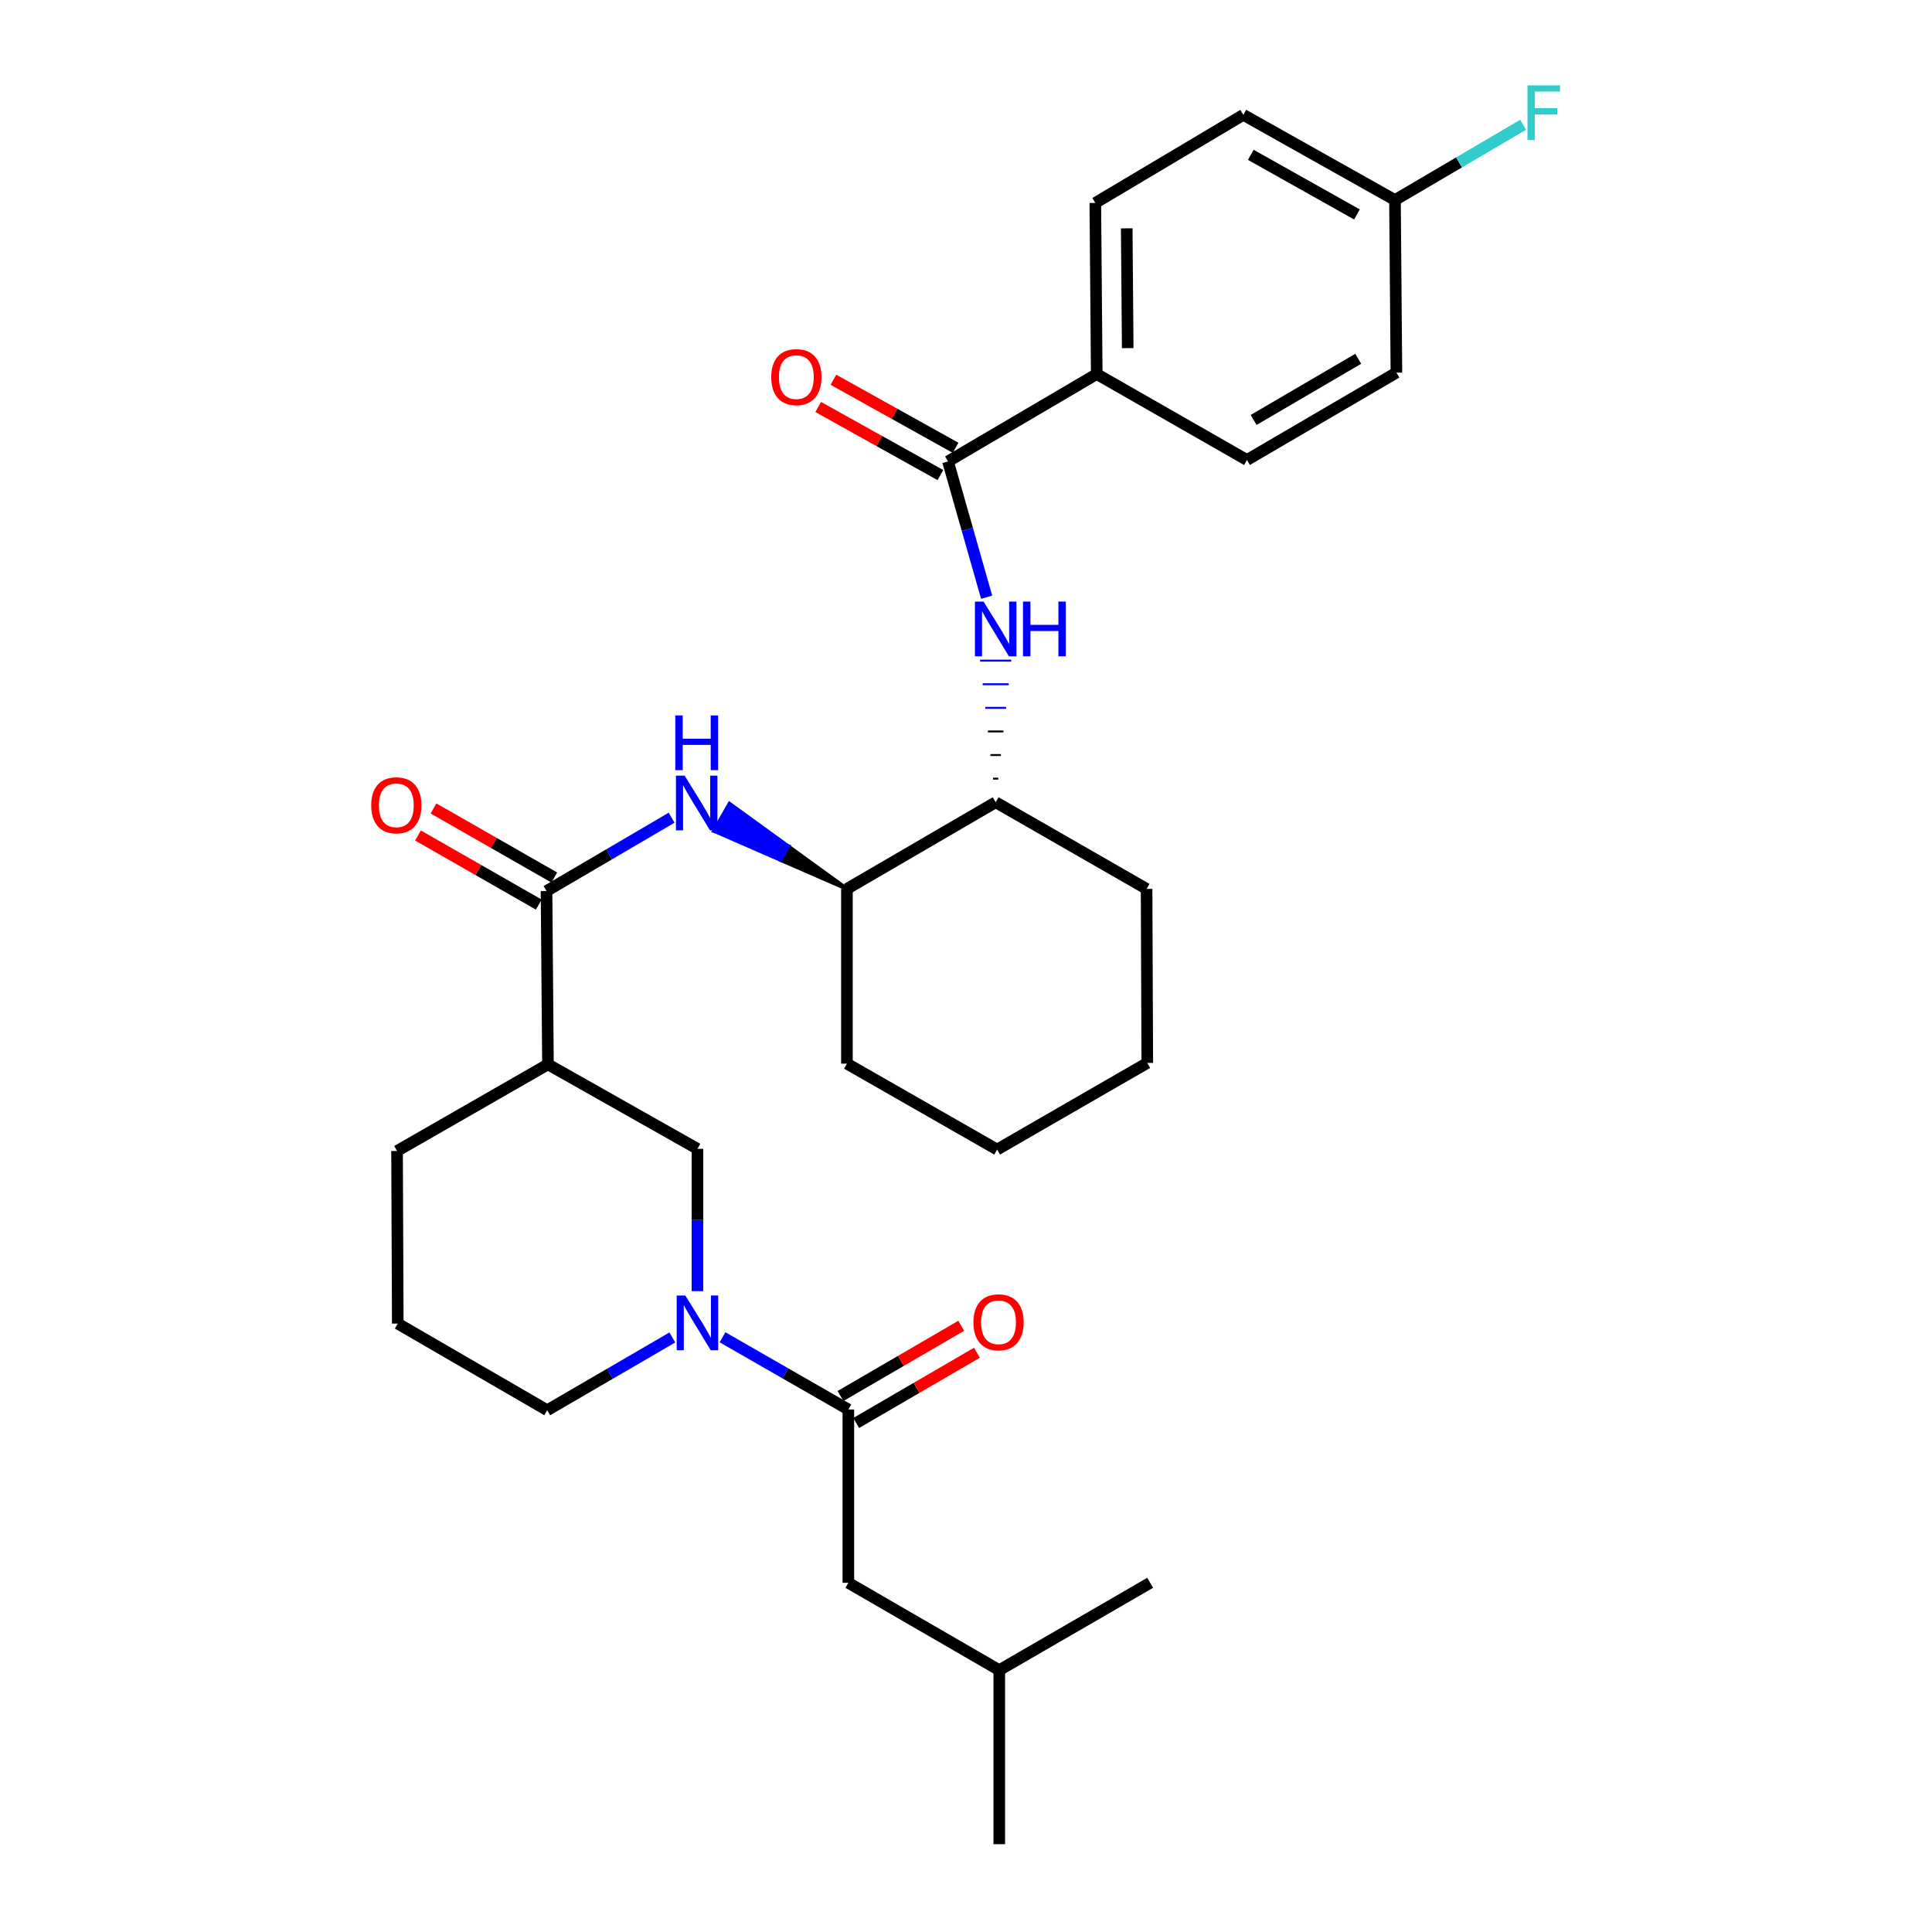 <?xml version='1.0' encoding='iso-8859-1'?>
<svg version='1.1' baseProfile='full'
              xmlns='http://www.w3.org/2000/svg'
                      xmlns:rdkit='http://www.rdkit.org/xml'
                      xmlns:xlink='http://www.w3.org/1999/xlink'
                  xml:space='preserve'
width='1000px' height='1000px' viewBox='0 0 1000 1000'>
<!-- END OF HEADER -->
<rect style='opacity:1.0;fill:#FFFFFF;stroke:none' width='1000' height='1000' x='0' y='0'> </rect>
<path class='bond-1' d='M 373.983,692.169 L 406.544,710.863' style='fill:none;fill-rule:evenodd;stroke:#0000FF;stroke-width:6px;stroke-linecap:butt;stroke-linejoin:miter;stroke-opacity:1' />
<path class='bond-1' d='M 406.544,710.863 L 439.104,729.557' style='fill:none;fill-rule:evenodd;stroke:#000000;stroke-width:6px;stroke-linecap:butt;stroke-linejoin:miter;stroke-opacity:1' />
<path class='bond-6' d='M 360.992,668.298 L 360.992,631.465' style='fill:none;fill-rule:evenodd;stroke:#0000FF;stroke-width:6px;stroke-linecap:butt;stroke-linejoin:miter;stroke-opacity:1' />
<path class='bond-6' d='M 360.992,631.465 L 360.992,594.631' style='fill:none;fill-rule:evenodd;stroke:#000000;stroke-width:6px;stroke-linecap:butt;stroke-linejoin:miter;stroke-opacity:1' />
<path class='bond-17' d='M 348.003,692.266 L 315.625,711.1' style='fill:none;fill-rule:evenodd;stroke:#0000FF;stroke-width:6px;stroke-linecap:butt;stroke-linejoin:miter;stroke-opacity:1' />
<path class='bond-17' d='M 315.625,711.1 L 283.247,729.934' style='fill:none;fill-rule:evenodd;stroke:#000000;stroke-width:6px;stroke-linecap:butt;stroke-linejoin:miter;stroke-opacity:1' />
<path class='bond-0' d='M 282.88,461.202 L 283.624,550.914' style='fill:none;fill-rule:evenodd;stroke:#000000;stroke-width:6px;stroke-linecap:butt;stroke-linejoin:miter;stroke-opacity:1' />
<path class='bond-4' d='M 282.88,461.202 L 315.251,442.221' style='fill:none;fill-rule:evenodd;stroke:#000000;stroke-width:6px;stroke-linecap:butt;stroke-linejoin:miter;stroke-opacity:1' />
<path class='bond-4' d='M 315.251,442.221 L 347.622,423.239' style='fill:none;fill-rule:evenodd;stroke:#0000FF;stroke-width:6px;stroke-linecap:butt;stroke-linejoin:miter;stroke-opacity:1' />
<path class='bond-11' d='M 286.888,454.194 L 255.635,436.32' style='fill:none;fill-rule:evenodd;stroke:#000000;stroke-width:6px;stroke-linecap:butt;stroke-linejoin:miter;stroke-opacity:1' />
<path class='bond-11' d='M 255.635,436.32 L 224.383,418.447' style='fill:none;fill-rule:evenodd;stroke:#FF0000;stroke-width:6px;stroke-linecap:butt;stroke-linejoin:miter;stroke-opacity:1' />
<path class='bond-11' d='M 278.871,468.211 L 247.619,450.338' style='fill:none;fill-rule:evenodd;stroke:#000000;stroke-width:6px;stroke-linecap:butt;stroke-linejoin:miter;stroke-opacity:1' />
<path class='bond-11' d='M 247.619,450.338 L 216.366,432.465' style='fill:none;fill-rule:evenodd;stroke:#FF0000;stroke-width:6px;stroke-linecap:butt;stroke-linejoin:miter;stroke-opacity:1' />
<path class='bond-10' d='M 439.104,729.557 L 439.104,819.26' style='fill:none;fill-rule:evenodd;stroke:#000000;stroke-width:6px;stroke-linecap:butt;stroke-linejoin:miter;stroke-opacity:1' />
<path class='bond-12' d='M 443.164,736.536 L 474.407,718.36' style='fill:none;fill-rule:evenodd;stroke:#000000;stroke-width:6px;stroke-linecap:butt;stroke-linejoin:miter;stroke-opacity:1' />
<path class='bond-12' d='M 474.407,718.36 L 505.651,700.183' style='fill:none;fill-rule:evenodd;stroke:#FF0000;stroke-width:6px;stroke-linecap:butt;stroke-linejoin:miter;stroke-opacity:1' />
<path class='bond-12' d='M 435.044,722.578 L 466.287,704.402' style='fill:none;fill-rule:evenodd;stroke:#000000;stroke-width:6px;stroke-linecap:butt;stroke-linejoin:miter;stroke-opacity:1' />
<path class='bond-12' d='M 466.287,704.402 L 497.531,686.226' style='fill:none;fill-rule:evenodd;stroke:#FF0000;stroke-width:6px;stroke-linecap:butt;stroke-linejoin:miter;stroke-opacity:1' />
<path class='bond-2' d='M 283.624,550.914 L 360.992,594.631' style='fill:none;fill-rule:evenodd;stroke:#000000;stroke-width:6px;stroke-linecap:butt;stroke-linejoin:miter;stroke-opacity:1' />
<path class='bond-30' d='M 283.624,550.914 L 205.512,595.752' style='fill:none;fill-rule:evenodd;stroke:#000000;stroke-width:6px;stroke-linecap:butt;stroke-linejoin:miter;stroke-opacity:1' />
<path class='bond-3' d='M 490.679,238.843 L 500.683,273.985' style='fill:none;fill-rule:evenodd;stroke:#000000;stroke-width:6px;stroke-linecap:butt;stroke-linejoin:miter;stroke-opacity:1' />
<path class='bond-3' d='M 500.683,273.985 L 510.686,309.127' style='fill:none;fill-rule:evenodd;stroke:#0000FF;stroke-width:6px;stroke-linecap:butt;stroke-linejoin:miter;stroke-opacity:1' />
<path class='bond-9' d='M 490.679,238.843 L 567.67,193.61' style='fill:none;fill-rule:evenodd;stroke:#000000;stroke-width:6px;stroke-linecap:butt;stroke-linejoin:miter;stroke-opacity:1' />
<path class='bond-13' d='M 494.609,231.79 L 462.988,214.17' style='fill:none;fill-rule:evenodd;stroke:#000000;stroke-width:6px;stroke-linecap:butt;stroke-linejoin:miter;stroke-opacity:1' />
<path class='bond-13' d='M 462.988,214.17 L 431.366,196.551' style='fill:none;fill-rule:evenodd;stroke:#FF0000;stroke-width:6px;stroke-linecap:butt;stroke-linejoin:miter;stroke-opacity:1' />
<path class='bond-13' d='M 486.749,245.896 L 455.128,228.276' style='fill:none;fill-rule:evenodd;stroke:#000000;stroke-width:6px;stroke-linecap:butt;stroke-linejoin:miter;stroke-opacity:1' />
<path class='bond-13' d='M 455.128,228.276 L 423.506,210.657' style='fill:none;fill-rule:evenodd;stroke:#FF0000;stroke-width:6px;stroke-linecap:butt;stroke-linejoin:miter;stroke-opacity:1' />
<path class='bond-8' d='M 438.368,460.081 L 407.985,438.057 L 403.977,445.066 Z' style='fill:#000000;fill-rule:evenodd;fill-opacity:1;stroke:#000000;stroke-width:2px;stroke-linecap:butt;stroke-linejoin:miter;stroke-opacity:1;' />
<path class='bond-8' d='M 407.985,438.057 L 369.586,430.051 L 377.602,416.033 Z' style='fill:#0000FF;fill-rule:evenodd;fill-opacity:1;stroke:#0000FF;stroke-width:2px;stroke-linecap:butt;stroke-linejoin:miter;stroke-opacity:1;' />
<path class='bond-8' d='M 407.985,438.057 L 403.977,445.066 L 369.586,430.051 Z' style='fill:#0000FF;fill-rule:evenodd;fill-opacity:1;stroke:#0000FF;stroke-width:2px;stroke-linecap:butt;stroke-linejoin:miter;stroke-opacity:1;' />
<path class='bond-5' d='M 516.704,403.026 L 514.013,403.026' style='fill:none;fill-rule:evenodd;stroke:#000000;stroke-width:1.0px;stroke-linecap:butt;stroke-linejoin:miter;stroke-opacity:1' />
<path class='bond-5' d='M 518.05,390.81 L 512.667,390.81' style='fill:none;fill-rule:evenodd;stroke:#000000;stroke-width:1.0px;stroke-linecap:butt;stroke-linejoin:miter;stroke-opacity:1' />
<path class='bond-5' d='M 519.396,378.593 L 511.322,378.593' style='fill:none;fill-rule:evenodd;stroke:#000000;stroke-width:1.0px;stroke-linecap:butt;stroke-linejoin:miter;stroke-opacity:1' />
<path class='bond-5' d='M 520.741,366.376 L 509.976,366.376' style='fill:none;fill-rule:evenodd;stroke:#0000FF;stroke-width:1.0px;stroke-linecap:butt;stroke-linejoin:miter;stroke-opacity:1' />
<path class='bond-5' d='M 522.087,354.16 L 508.63,354.16' style='fill:none;fill-rule:evenodd;stroke:#0000FF;stroke-width:1.0px;stroke-linecap:butt;stroke-linejoin:miter;stroke-opacity:1' />
<path class='bond-5' d='M 523.433,341.943 L 507.285,341.943' style='fill:none;fill-rule:evenodd;stroke:#0000FF;stroke-width:1.0px;stroke-linecap:butt;stroke-linejoin:miter;stroke-opacity:1' />
<path class='bond-7' d='M 515.359,415.243 L 438.368,460.081' style='fill:none;fill-rule:evenodd;stroke:#000000;stroke-width:6px;stroke-linecap:butt;stroke-linejoin:miter;stroke-opacity:1' />
<path class='bond-24' d='M 515.359,415.243 L 593.471,460.081' style='fill:none;fill-rule:evenodd;stroke:#000000;stroke-width:6px;stroke-linecap:butt;stroke-linejoin:miter;stroke-opacity:1' />
<path class='bond-25' d='M 438.368,460.081 L 438.368,550.546' style='fill:none;fill-rule:evenodd;stroke:#000000;stroke-width:6px;stroke-linecap:butt;stroke-linejoin:miter;stroke-opacity:1' />
<path class='bond-14' d='M 567.67,193.61 L 566.934,105.038' style='fill:none;fill-rule:evenodd;stroke:#000000;stroke-width:6px;stroke-linecap:butt;stroke-linejoin:miter;stroke-opacity:1' />
<path class='bond-14' d='M 583.707,180.19 L 583.192,118.189' style='fill:none;fill-rule:evenodd;stroke:#000000;stroke-width:6px;stroke-linecap:butt;stroke-linejoin:miter;stroke-opacity:1' />
<path class='bond-15' d='M 567.67,193.61 L 645.423,238.089' style='fill:none;fill-rule:evenodd;stroke:#000000;stroke-width:6px;stroke-linecap:butt;stroke-linejoin:miter;stroke-opacity:1' />
<path class='bond-23' d='M 439.104,819.26 L 517.216,864.475' style='fill:none;fill-rule:evenodd;stroke:#000000;stroke-width:6px;stroke-linecap:butt;stroke-linejoin:miter;stroke-opacity:1' />
<path class='bond-19' d='M 566.934,105.038 L 643.548,59.446' style='fill:none;fill-rule:evenodd;stroke:#000000;stroke-width:6px;stroke-linecap:butt;stroke-linejoin:miter;stroke-opacity:1' />
<path class='bond-18' d='M 645.423,238.089 L 722.781,192.865' style='fill:none;fill-rule:evenodd;stroke:#000000;stroke-width:6px;stroke-linecap:butt;stroke-linejoin:miter;stroke-opacity:1' />
<path class='bond-18' d='M 648.877,217.365 L 703.028,185.708' style='fill:none;fill-rule:evenodd;stroke:#000000;stroke-width:6px;stroke-linecap:butt;stroke-linejoin:miter;stroke-opacity:1' />
<path class='bond-16' d='M 722.037,103.539 L 643.548,59.446' style='fill:none;fill-rule:evenodd;stroke:#000000;stroke-width:6px;stroke-linecap:butt;stroke-linejoin:miter;stroke-opacity:1' />
<path class='bond-16' d='M 702.354,111.004 L 647.412,80.139' style='fill:none;fill-rule:evenodd;stroke:#000000;stroke-width:6px;stroke-linecap:butt;stroke-linejoin:miter;stroke-opacity:1' />
<path class='bond-20' d='M 722.037,103.539 L 755.206,84.06' style='fill:none;fill-rule:evenodd;stroke:#000000;stroke-width:6px;stroke-linecap:butt;stroke-linejoin:miter;stroke-opacity:1' />
<path class='bond-20' d='M 755.206,84.06 L 788.375,64.581' style='fill:none;fill-rule:evenodd;stroke:#33CCCC;stroke-width:6px;stroke-linecap:butt;stroke-linejoin:miter;stroke-opacity:1' />
<path class='bond-32' d='M 722.037,103.539 L 722.781,192.865' style='fill:none;fill-rule:evenodd;stroke:#000000;stroke-width:6px;stroke-linecap:butt;stroke-linejoin:miter;stroke-opacity:1' />
<path class='bond-22' d='M 283.247,729.934 L 205.889,685.096' style='fill:none;fill-rule:evenodd;stroke:#000000;stroke-width:6px;stroke-linecap:butt;stroke-linejoin:miter;stroke-opacity:1' />
<path class='bond-21' d='M 205.512,595.752 L 205.889,685.096' style='fill:none;fill-rule:evenodd;stroke:#000000;stroke-width:6px;stroke-linecap:butt;stroke-linejoin:miter;stroke-opacity:1' />
<path class='bond-26' d='M 517.216,864.475 L 595.328,819.26' style='fill:none;fill-rule:evenodd;stroke:#000000;stroke-width:6px;stroke-linecap:butt;stroke-linejoin:miter;stroke-opacity:1' />
<path class='bond-27' d='M 517.216,864.475 L 517.216,954.545' style='fill:none;fill-rule:evenodd;stroke:#000000;stroke-width:6px;stroke-linecap:butt;stroke-linejoin:miter;stroke-opacity:1' />
<path class='bond-28' d='M 593.471,460.081 L 593.83,550.17' style='fill:none;fill-rule:evenodd;stroke:#000000;stroke-width:6px;stroke-linecap:butt;stroke-linejoin:miter;stroke-opacity:1' />
<path class='bond-29' d='M 438.368,550.546 L 516.103,595.008' style='fill:none;fill-rule:evenodd;stroke:#000000;stroke-width:6px;stroke-linecap:butt;stroke-linejoin:miter;stroke-opacity:1' />
<path class='bond-31' d='M 593.83,550.17 L 516.103,595.008' style='fill:none;fill-rule:evenodd;stroke:#000000;stroke-width:6px;stroke-linecap:butt;stroke-linejoin:miter;stroke-opacity:1' />
<path  class='atom-0' d='M 354.732 670.55
L 364.012 685.55
Q 364.932 687.03, 366.412 689.71
Q 367.892 692.39, 367.972 692.55
L 367.972 670.55
L 371.732 670.55
L 371.732 698.87
L 367.852 698.87
L 357.892 682.47
Q 356.732 680.55, 355.492 678.35
Q 354.292 676.15, 353.932 675.47
L 353.932 698.87
L 350.252 698.87
L 350.252 670.55
L 354.732 670.55
' fill='#0000FF'/>
<path  class='atom-5' d='M 354.355 401.46
L 363.635 416.46
Q 364.555 417.94, 366.035 420.62
Q 367.515 423.3, 367.595 423.46
L 367.595 401.46
L 371.355 401.46
L 371.355 429.78
L 367.475 429.78
L 357.515 413.38
Q 356.355 411.46, 355.115 409.26
Q 353.915 407.06, 353.555 406.38
L 353.555 429.78
L 349.875 429.78
L 349.875 401.46
L 354.355 401.46
' fill='#0000FF'/>
<path  class='atom-5' d='M 349.535 370.308
L 353.375 370.308
L 353.375 382.348
L 367.855 382.348
L 367.855 370.308
L 371.695 370.308
L 371.695 398.628
L 367.855 398.628
L 367.855 385.548
L 353.375 385.548
L 353.375 398.628
L 349.535 398.628
L 349.535 370.308
' fill='#0000FF'/>
<path  class='atom-6' d='M 509.099 311.38
L 518.379 326.38
Q 519.299 327.86, 520.779 330.54
Q 522.259 333.22, 522.339 333.38
L 522.339 311.38
L 526.099 311.38
L 526.099 339.7
L 522.219 339.7
L 512.259 323.3
Q 511.099 321.38, 509.859 319.18
Q 508.659 316.98, 508.299 316.3
L 508.299 339.7
L 504.619 339.7
L 504.619 311.38
L 509.099 311.38
' fill='#0000FF'/>
<path  class='atom-6' d='M 529.499 311.38
L 533.339 311.38
L 533.339 323.42
L 547.819 323.42
L 547.819 311.38
L 551.659 311.38
L 551.659 339.7
L 547.819 339.7
L 547.819 326.62
L 533.339 326.62
L 533.339 339.7
L 529.499 339.7
L 529.499 311.38
' fill='#0000FF'/>
<path  class='atom-12' d='M 192.135 416.821
Q 192.135 410.021, 195.495 406.221
Q 198.855 402.421, 205.135 402.421
Q 211.415 402.421, 214.775 406.221
Q 218.135 410.021, 218.135 416.821
Q 218.135 423.701, 214.735 427.621
Q 211.335 431.501, 205.135 431.501
Q 198.895 431.501, 195.495 427.621
Q 192.135 423.741, 192.135 416.821
M 205.135 428.301
Q 209.455 428.301, 211.775 425.421
Q 214.135 422.501, 214.135 416.821
Q 214.135 411.261, 211.775 408.461
Q 209.455 405.621, 205.135 405.621
Q 200.815 405.621, 198.455 408.421
Q 196.135 411.221, 196.135 416.821
Q 196.135 422.541, 198.455 425.421
Q 200.815 428.301, 205.135 428.301
' fill='#FF0000'/>
<path  class='atom-13' d='M 503.839 684.414
Q 503.839 677.614, 507.199 673.814
Q 510.559 670.014, 516.839 670.014
Q 523.119 670.014, 526.479 673.814
Q 529.839 677.614, 529.839 684.414
Q 529.839 691.294, 526.439 695.214
Q 523.039 699.094, 516.839 699.094
Q 510.599 699.094, 507.199 695.214
Q 503.839 691.334, 503.839 684.414
M 516.839 695.894
Q 521.159 695.894, 523.479 693.014
Q 525.839 690.094, 525.839 684.414
Q 525.839 678.854, 523.479 676.054
Q 521.159 673.214, 516.839 673.214
Q 512.519 673.214, 510.159 676.014
Q 507.839 678.814, 507.839 684.414
Q 507.839 690.134, 510.159 693.014
Q 512.519 695.894, 516.839 695.894
' fill='#FF0000'/>
<path  class='atom-14' d='M 399.19 195.188
Q 399.19 188.388, 402.55 184.588
Q 405.91 180.788, 412.19 180.788
Q 418.47 180.788, 421.83 184.588
Q 425.19 188.388, 425.19 195.188
Q 425.19 202.068, 421.79 205.988
Q 418.39 209.868, 412.19 209.868
Q 405.95 209.868, 402.55 205.988
Q 399.19 202.108, 399.19 195.188
M 412.19 206.668
Q 416.51 206.668, 418.83 203.788
Q 421.19 200.868, 421.19 195.188
Q 421.19 189.628, 418.83 186.828
Q 416.51 183.988, 412.19 183.988
Q 407.87 183.988, 405.51 186.788
Q 403.19 189.588, 403.19 195.188
Q 403.19 200.908, 405.51 203.788
Q 407.87 206.668, 412.19 206.668
' fill='#FF0000'/>
<path  class='atom-21' d='M 790.607 44.165
L 807.447 44.165
L 807.447 47.405
L 794.407 47.405
L 794.407 56.005
L 806.007 56.005
L 806.007 59.285
L 794.407 59.285
L 794.407 72.485
L 790.607 72.485
L 790.607 44.165
' fill='#33CCCC'/>
</svg>
